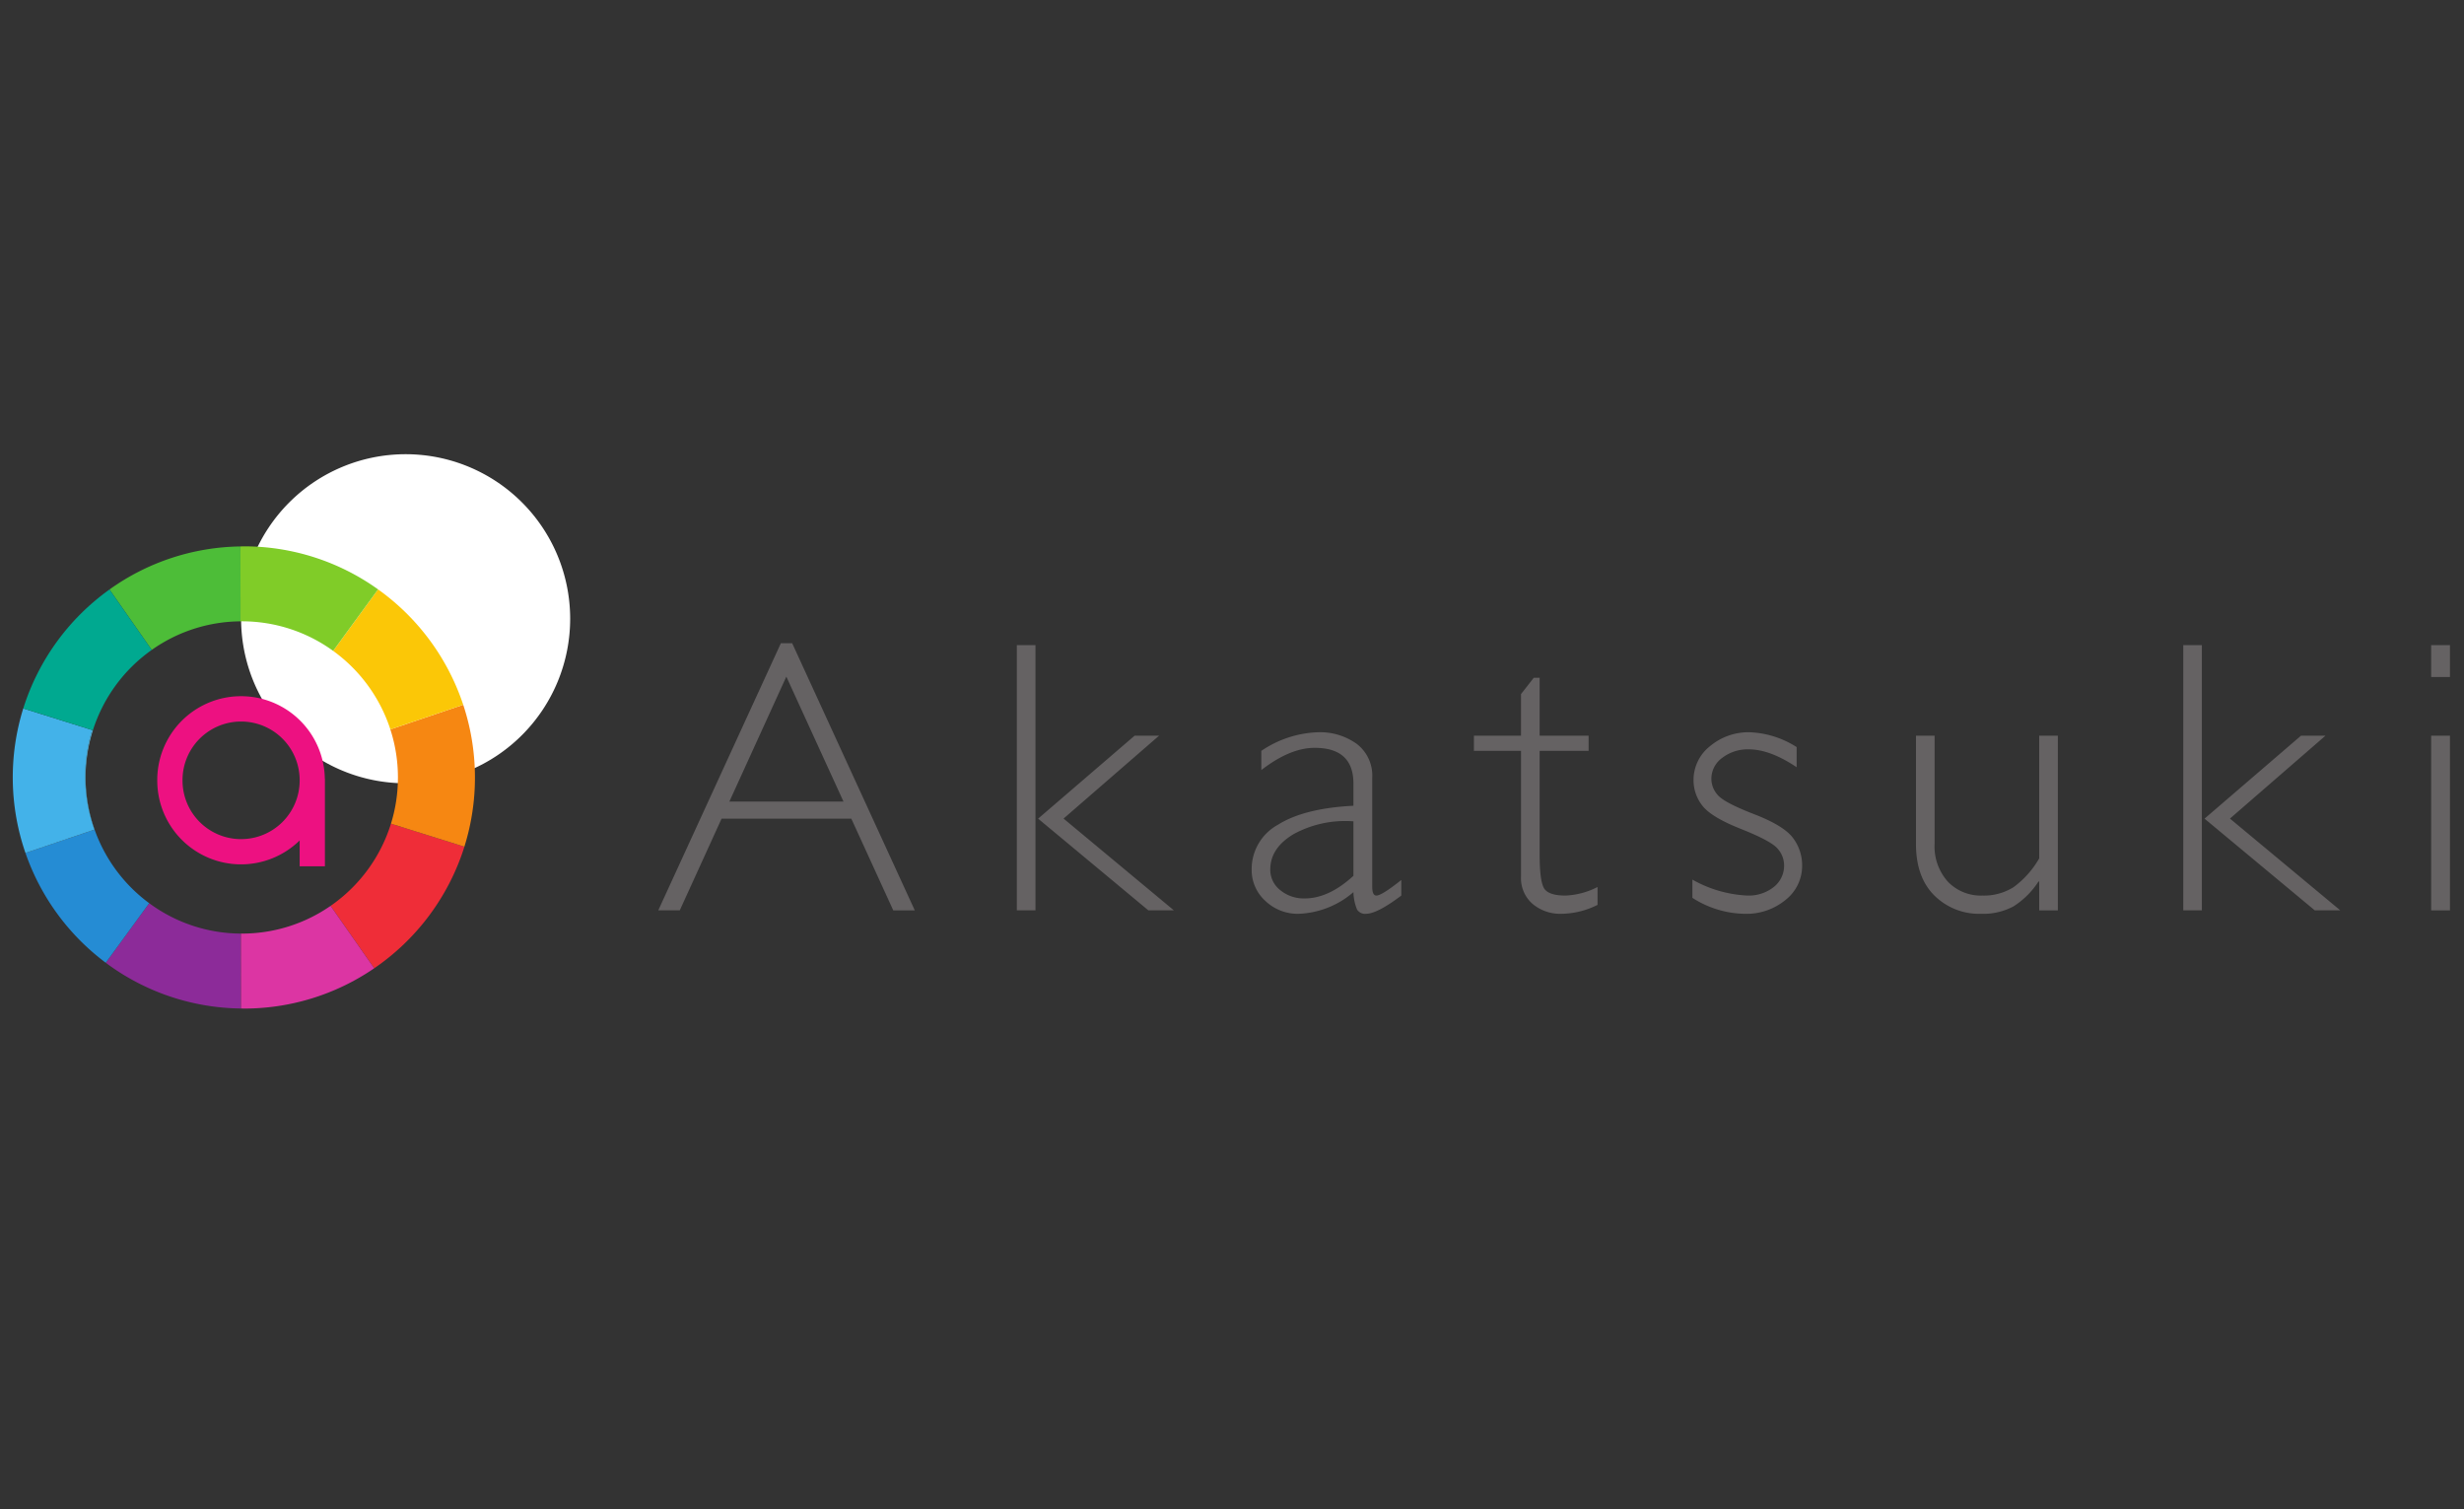 <svg xmlns="http://www.w3.org/2000/svg" id="Layer_1" data-name="Layer 1" viewBox="0 0 400 245"><rect x="0" y="0" width="400" height="245" fill="#333333" stroke="none"/><defs><style>.cls-1{fill:#fff}.cls-2{fill:#656263}.cls-3{fill:#8c2b99}.cls-4{fill:#258cd4}.cls-5{fill:#ef2d38}.cls-6{fill:#dc35a3}.cls-7{fill:#43b2e9}.cls-8{fill:#58bbe3}.cls-9{fill:#f68712}.cls-10{fill:#fbc707}.cls-11{fill:#4dbd38}.cls-12{fill:#80cc28}.cls-13{fill:#00a990}.cls-14{fill:#ed1181}</style></defs><title>akatsuki</title><path class="cls-1" d="M65.851 127.153a26.71 26.71 0 1 0-.002 0"/><path class="cls-2" d="M136.931 130.12l-9.28-20.282-9.247 20.282zm-8.333-25.707l19.907 43.37h-3.494l-6.812-14.89H117.14l-6.788 14.888h-3.492l19.907-43.368zM188.164 119.424l-15.508 13.458 17.911 14.899h-4.143l-17.897-14.887 15.665-13.47zm-20.067 28.357h-3.022v-43.06h3.022zM219.714 142.174v-8.846a17.49 17.49 0 0 0-9.667 2.05q-3.831 2.263-3.833 5.777a4.195 4.195 0 0 0 1.604 3.332 5.991 5.991 0 0 0 4.002 1.356q3.889 0 7.894-3.67m7.77.679v2.528q-3.918 2.957-5.734 2.96a1.532 1.532 0 0 1-1.451-.695 7.864 7.864 0 0 1-.585-2.82 14.405 14.405 0 0 1-8.88 3.514 7.598 7.598 0 0 1-5.422-2.095 6.74 6.74 0 0 1-2.22-5.087 8.204 8.204 0 0 1 4.287-7.287q4.278-2.671 12.235-3.07v-3.606q0-5.793-6.29-5.796-4.002 0-8.664 3.61v-3.118a17.346 17.346 0 0 1 9.159-3.02 10.195 10.195 0 0 1 6.349 1.898 6.48 6.48 0 0 1 2.496 5.5v17.663c0 .969.227 1.448.678 1.448q.867 0 4.041-2.53M249.942 110.025v9.4h7.948v2.467h-7.948v16.859q0 4.07.66 5.347.663 1.285 3.562 1.281a12.509 12.509 0 0 0 5.177-1.389v2.9a13.36 13.36 0 0 1-5.857 1.45 6.974 6.974 0 0 1-4.686-1.605 5.522 5.522 0 0 1-1.88-4.44v-20.403h-7.646v-2.468h7.645v-6.75l2.07-2.65zM291.662 121.274v3.27q-4.314-2.896-7.767-2.9a6.766 6.766 0 0 0-4.315 1.384 4.188 4.188 0 0 0-1.76 3.414 3.943 3.943 0 0 0 1.07 2.654q1.074 1.22 5.889 3.079 4.819 1.862 6.301 3.867a7.344 7.344 0 0 1 1.475 4.468 7.024 7.024 0 0 1-2.678 5.564 9.953 9.953 0 0 1-6.628 2.268 16.146 16.146 0 0 1-8.51-2.593v-2.96a19.937 19.937 0 0 0 8.91 2.588 6.526 6.526 0 0 0 4.297-1.384 4.388 4.388 0 0 0 1.68-3.542 4.064 4.064 0 0 0-1.093-2.729q-1.095-1.246-5.917-3.16-4.826-1.912-6.258-3.778a6.64 6.64 0 0 1-1.433-4.147 6.974 6.974 0 0 1 2.664-5.501 9.705 9.705 0 0 1 6.493-2.266 15.202 15.202 0 0 1 7.58 2.404M331.042 147.783V143.1h-.12a13.307 13.307 0 0 1-4.057 4.034 10.413 10.413 0 0 1-5.285 1.205 10.299 10.299 0 0 1-7.552-2.96q-2.99-2.957-2.991-8.382v-17.57h3.022v17.505a8.584 8.584 0 0 0 2.158 6.2 7.422 7.422 0 0 0 5.609 2.248 9.032 9.032 0 0 0 5.039-1.356 15.114 15.114 0 0 0 4.177-4.686v-19.911h3.024v28.356zM377.515 119.424l-15.51 13.458 17.913 14.899h-4.143l-17.897-14.887 15.665-13.47zm-20.067 28.357h-3.022v-43.06h3.022zM397.722 147.783h-3.052v-28.356h3.052zm0-37.883h-3.052v-5.177h3.052z"/><path class="cls-3" d="M24.221 146.616l-7.053 9.672a37.336 37.336 0 0 0 21.955 7.423l-.015-12.159a25.216 25.216 0 0 1-14.887-4.936"/><path class="cls-4" d="M15.354 134.67l-11.219 3.795a37.599 37.599 0 0 0 13.033 17.823l7.053-9.67a25.375 25.375 0 0 1-8.867-11.949"/><path class="cls-5" d="M53.668 147.053l7.082 10.13a37.582 37.582 0 0 0 14.642-19.74l-11.925-3.736a25.375 25.375 0 0 1-9.799 13.343"/><path class="cls-6" d="M39.25 151.554h-.142l.015 12.157c.157 0 .31.012.465.012a37.34 37.34 0 0 0 21.16-6.54l-7.08-10.133a25.22 25.22 0 0 1-14.416 4.504"/><path class="cls-7" d="M15.351 134.657l-.028.012a25.714 25.714 0 0 1-.363-16.125l.112.04a.302.302 0 0 0 .01-.038l-11.307-3.54a37.607 37.607 0 0 0 .358 23.461l11.22-3.798a.013.013 0 0 0-.004-.012"/><path class="cls-8" d="M15.072 118.584l-.117-.038a25.73 25.73 0 0 0 .365 16.123l.029-.012a25.332 25.332 0 0 1-.277-16.073"/><path class="cls-9" d="M64.598 126.208a25.261 25.261 0 0 1-1.131 7.5l11.922 3.735a37.586 37.586 0 0 0-.19-23.034l-11.83 4.003a25.296 25.296 0 0 1 1.23 7.796"/><path class="cls-10" d="M61.371 95.674l-7.285 9.99a25.385 25.385 0 0 1 9.285 12.746l11.827-4a37.577 37.577 0 0 0-13.827-18.738"/><path class="cls-11" d="M39.049 100.864l-.017-12.157a37.322 37.322 0 0 0-21.258 6.987l6.858 9.81a25.23 25.23 0 0 1 14.417-4.64"/><path class="cls-12" d="M39.25 100.859a25.222 25.222 0 0 1 14.836 4.802l7.285-9.987a37.324 37.324 0 0 0-21.783-6.984c-.186 0-.37.015-.556.017l.017 12.157.2-.005"/><path class="cls-13" d="M24.632 105.504l-6.858-9.81a37.589 37.589 0 0 0-13.997 19.31l11.305 3.544a25.382 25.382 0 0 1 9.55-13.042"/><path class="cls-14" d="M39.14 136.219a9.51 9.51 0 0 1-9.51-9.51v-.005a9.508 9.508 0 0 1 19.016-.136v.265a9.51 9.51 0 0 1-9.507 9.383M52.73 126.4a13.601 13.601 0 0 0-27.2.303 13.601 13.601 0 0 0 23.116 9.729v4.2h4.099V126.4z"/></svg>
